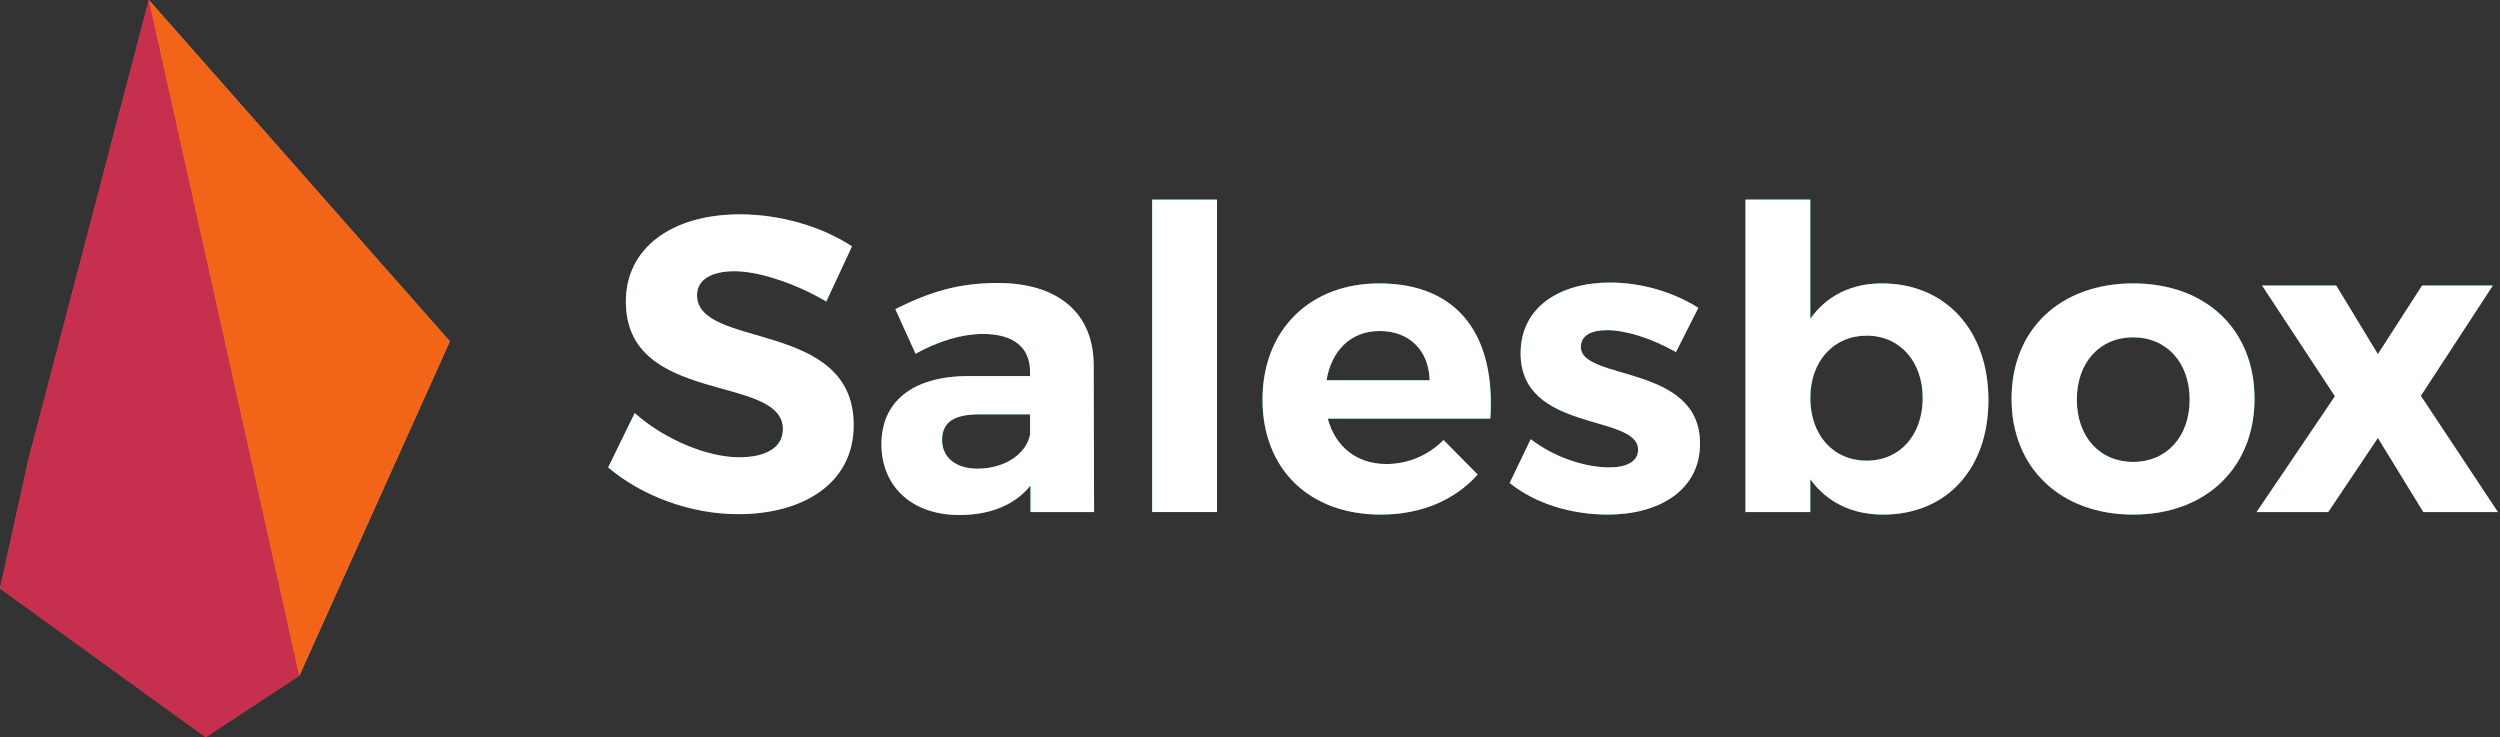 <?xml version="1.0" encoding="UTF-8" standalone="no"?>
<!DOCTYPE svg PUBLIC "-//W3C//DTD SVG 1.1//EN" "http://www.w3.org/Graphics/SVG/1.1/DTD/svg11.dtd">
<svg width="100%" height="100%" viewBox="0 0 373 110" version="1.1" xmlns="http://www.w3.org/2000/svg" xmlns:xlink="http://www.w3.org/1999/xlink" xml:space="preserve" xmlns:serif="http://www.serif.com/" style="fill-rule:evenodd;clip-rule:evenodd;stroke-linejoin:round;stroke-miterlimit:2;">
    <rect x="0" y="0" width="373" height="110" fill="#333333" stroke="none"/>
    <g id="Text-Green" serif:id="Text Green" transform="matrix(1,0,0,1,10,-16)">
        <g transform="matrix(62.822,0,0,62.822,79.484,92.397)">
            <path d="M0.333,-0.707C0.171,-0.707 0.062,-0.627 0.062,-0.5C0.062,-0.252 0.435,-0.329 0.435,-0.197C0.435,-0.154 0.396,-0.13 0.331,-0.13C0.257,-0.13 0.155,-0.171 0.083,-0.235L0.02,-0.106C0.099,-0.039 0.214,0.005 0.329,0.005C0.484,0.005 0.603,-0.069 0.603,-0.206C0.604,-0.458 0.231,-0.386 0.231,-0.515C0.231,-0.553 0.267,-0.572 0.32,-0.572C0.376,-0.572 0.464,-0.544 0.538,-0.5L0.599,-0.631C0.529,-0.677 0.431,-0.707 0.333,-0.707Z" style="fill:rgb(17,176,152);fill-rule:nonzero;"/>
        </g>
        <g transform="matrix(62.822,0,0,62.822,119.502,92.397)">
            <path d="M0.386,-0L0.537,-0L0.536,-0.351C0.535,-0.472 0.452,-0.544 0.308,-0.544C0.214,-0.544 0.145,-0.522 0.065,-0.482L0.113,-0.376C0.169,-0.407 0.225,-0.423 0.273,-0.423C0.347,-0.423 0.385,-0.39 0.385,-0.333L0.385,-0.323L0.237,-0.323C0.105,-0.322 0.032,-0.262 0.032,-0.161C0.032,-0.063 0.102,0.007 0.217,0.007C0.292,0.007 0.35,-0.018 0.386,-0.063L0.386,-0ZM0.26,-0.103C0.208,-0.103 0.176,-0.13 0.176,-0.171C0.176,-0.214 0.205,-0.232 0.264,-0.232L0.385,-0.232L0.385,-0.184C0.376,-0.138 0.325,-0.103 0.26,-0.103Z" style="fill:rgb(17,176,152);fill-rule:nonzero;"/>
        </g>
        <g transform="matrix(62.822,0,0,62.822,156.944,92.397)">
            <rect x="0.079" y="-0.742" width="0.154" height="0.742" style="fill:rgb(17,176,152);fill-rule:nonzero;"/>
        </g>
        <g transform="matrix(62.822,0,0,62.822,176.607,92.397)">
            <path d="M0.305,-0.543C0.141,-0.543 0.028,-0.433 0.028,-0.267C0.028,-0.104 0.137,0.006 0.309,0.006C0.406,0.006 0.485,-0.029 0.539,-0.089L0.458,-0.171C0.421,-0.134 0.373,-0.114 0.322,-0.114C0.253,-0.114 0.201,-0.154 0.183,-0.222L0.569,-0.222C0.582,-0.418 0.494,-0.543 0.305,-0.543ZM0.18,-0.313C0.192,-0.384 0.238,-0.43 0.306,-0.43C0.377,-0.43 0.423,-0.384 0.425,-0.313L0.18,-0.313Z" style="fill:rgb(17,176,152);fill-rule:nonzero;"/>
        </g>
        <g transform="matrix(62.822,0,0,62.822,214.112,92.397)">
            <path d="M0.256,-0.545C0.139,-0.545 0.044,-0.488 0.044,-0.377C0.044,-0.188 0.323,-0.234 0.323,-0.148C0.323,-0.119 0.294,-0.106 0.255,-0.106C0.196,-0.106 0.124,-0.13 0.068,-0.173L0.018,-0.069C0.079,-0.02 0.164,0.006 0.251,0.006C0.373,0.006 0.47,-0.052 0.47,-0.162C0.471,-0.352 0.187,-0.311 0.187,-0.392C0.187,-0.42 0.213,-0.432 0.249,-0.432C0.294,-0.432 0.354,-0.413 0.413,-0.38L0.466,-0.485C0.406,-0.523 0.33,-0.545 0.256,-0.545Z" style="fill:rgb(17,176,152);fill-rule:nonzero;"/>
        </g>
        <g transform="matrix(62.822,0,0,62.822,245.46,92.397)">
            <path d="M0.403,-0.543C0.33,-0.543 0.271,-0.513 0.233,-0.459L0.233,-0.742L0.079,-0.742L0.079,-0L0.233,-0L0.233,-0.078C0.272,-0.024 0.331,0.006 0.406,0.006C0.557,0.006 0.656,-0.103 0.656,-0.266C0.656,-0.432 0.554,-0.543 0.403,-0.543ZM0.367,-0.122C0.288,-0.122 0.233,-0.182 0.233,-0.271C0.233,-0.358 0.288,-0.419 0.367,-0.419C0.446,-0.419 0.5,-0.357 0.5,-0.271C0.5,-0.183 0.446,-0.122 0.367,-0.122Z" style="fill:rgb(17,176,152);fill-rule:nonzero;"/>
        </g>
        <g transform="matrix(62.822,0,0,62.822,288.367,92.397)">
            <path d="M0.317,-0.543C0.144,-0.543 0.028,-0.434 0.028,-0.269C0.028,-0.105 0.144,0.006 0.317,0.006C0.489,0.006 0.605,-0.105 0.605,-0.269C0.605,-0.434 0.489,-0.543 0.317,-0.543ZM0.317,-0.415C0.396,-0.415 0.451,-0.355 0.451,-0.267C0.451,-0.179 0.396,-0.119 0.317,-0.119C0.237,-0.119 0.183,-0.179 0.183,-0.267C0.183,-0.355 0.237,-0.415 0.317,-0.415Z" style="fill:rgb(17,176,152);fill-rule:nonzero;"/>
        </g>
        <g transform="matrix(62.822,0,0,62.822,326.248,92.397)">
            <path d="M0.295,-0.375L0.196,-0.538L0.02,-0.538L0.193,-0.275L0.007,-0L0.177,-0L0.295,-0.176L0.403,-0L0.58,-0L0.397,-0.276L0.568,-0.538L0.4,-0.538L0.295,-0.375Z" style="fill:rgb(17,176,152);fill-rule:nonzero;"/>
        </g>
    </g>
    <g id="Text-White" serif:id="Text White" transform="matrix(1,0,0,1,10,-16)">
        <g transform="matrix(62.822,0,0,62.822,79.484,92.397)">
            <path d="M0.333,-0.707C0.171,-0.707 0.062,-0.627 0.062,-0.5C0.062,-0.252 0.435,-0.329 0.435,-0.197C0.435,-0.154 0.396,-0.13 0.331,-0.13C0.257,-0.13 0.155,-0.171 0.083,-0.235L0.02,-0.106C0.099,-0.039 0.214,0.005 0.329,0.005C0.484,0.005 0.603,-0.069 0.603,-0.206C0.604,-0.458 0.231,-0.386 0.231,-0.515C0.231,-0.553 0.267,-0.572 0.32,-0.572C0.376,-0.572 0.464,-0.544 0.538,-0.5L0.599,-0.631C0.529,-0.677 0.431,-0.707 0.333,-0.707Z" style="fill:white;fill-rule:nonzero;"/>
        </g>
        <g transform="matrix(62.822,0,0,62.822,119.502,92.397)">
            <path d="M0.386,-0L0.537,-0L0.536,-0.351C0.535,-0.472 0.452,-0.544 0.308,-0.544C0.214,-0.544 0.145,-0.522 0.065,-0.482L0.113,-0.376C0.169,-0.407 0.225,-0.423 0.273,-0.423C0.347,-0.423 0.385,-0.39 0.385,-0.333L0.385,-0.323L0.237,-0.323C0.105,-0.322 0.032,-0.262 0.032,-0.161C0.032,-0.063 0.102,0.007 0.217,0.007C0.292,0.007 0.35,-0.018 0.386,-0.063L0.386,-0ZM0.26,-0.103C0.208,-0.103 0.176,-0.13 0.176,-0.171C0.176,-0.214 0.205,-0.232 0.264,-0.232L0.385,-0.232L0.385,-0.184C0.376,-0.138 0.325,-0.103 0.26,-0.103Z" style="fill:white;fill-rule:nonzero;"/>
        </g>
        <g transform="matrix(62.822,0,0,62.822,156.944,92.397)">
            <rect x="0.079" y="-0.742" width="0.154" height="0.742" style="fill:white;fill-rule:nonzero;"/>
        </g>
        <g transform="matrix(62.822,0,0,62.822,176.607,92.397)">
            <path d="M0.305,-0.543C0.141,-0.543 0.028,-0.433 0.028,-0.267C0.028,-0.104 0.137,0.006 0.309,0.006C0.406,0.006 0.485,-0.029 0.539,-0.089L0.458,-0.171C0.421,-0.134 0.373,-0.114 0.322,-0.114C0.253,-0.114 0.201,-0.154 0.183,-0.222L0.569,-0.222C0.582,-0.418 0.494,-0.543 0.305,-0.543ZM0.18,-0.313C0.192,-0.384 0.238,-0.43 0.306,-0.43C0.377,-0.43 0.423,-0.384 0.425,-0.313L0.18,-0.313Z" style="fill:white;fill-rule:nonzero;"/>
        </g>
        <g transform="matrix(62.822,0,0,62.822,214.112,92.397)">
            <path d="M0.256,-0.545C0.139,-0.545 0.044,-0.488 0.044,-0.377C0.044,-0.188 0.323,-0.234 0.323,-0.148C0.323,-0.119 0.294,-0.106 0.255,-0.106C0.196,-0.106 0.124,-0.13 0.068,-0.173L0.018,-0.069C0.079,-0.02 0.164,0.006 0.251,0.006C0.373,0.006 0.47,-0.052 0.47,-0.162C0.471,-0.352 0.187,-0.311 0.187,-0.392C0.187,-0.42 0.213,-0.432 0.249,-0.432C0.294,-0.432 0.354,-0.413 0.413,-0.38L0.466,-0.485C0.406,-0.523 0.33,-0.545 0.256,-0.545Z" style="fill:white;fill-rule:nonzero;"/>
        </g>
        <g transform="matrix(62.822,0,0,62.822,245.46,92.397)">
            <path d="M0.403,-0.543C0.33,-0.543 0.271,-0.513 0.233,-0.459L0.233,-0.742L0.079,-0.742L0.079,-0L0.233,-0L0.233,-0.078C0.272,-0.024 0.331,0.006 0.406,0.006C0.557,0.006 0.656,-0.103 0.656,-0.266C0.656,-0.432 0.554,-0.543 0.403,-0.543ZM0.367,-0.122C0.288,-0.122 0.233,-0.182 0.233,-0.271C0.233,-0.358 0.288,-0.419 0.367,-0.419C0.446,-0.419 0.5,-0.357 0.5,-0.271C0.5,-0.183 0.446,-0.122 0.367,-0.122Z" style="fill:white;fill-rule:nonzero;"/>
        </g>
        <g transform="matrix(62.822,0,0,62.822,288.367,92.397)">
            <path d="M0.317,-0.543C0.144,-0.543 0.028,-0.434 0.028,-0.269C0.028,-0.105 0.144,0.006 0.317,0.006C0.489,0.006 0.605,-0.105 0.605,-0.269C0.605,-0.434 0.489,-0.543 0.317,-0.543ZM0.317,-0.415C0.396,-0.415 0.451,-0.355 0.451,-0.267C0.451,-0.179 0.396,-0.119 0.317,-0.119C0.237,-0.119 0.183,-0.179 0.183,-0.267C0.183,-0.355 0.237,-0.415 0.317,-0.415Z" style="fill:white;fill-rule:nonzero;"/>
        </g>
        <g transform="matrix(62.822,0,0,62.822,326.248,92.397)">
            <path d="M0.295,-0.375L0.196,-0.538L0.02,-0.538L0.193,-0.275L0.007,-0L0.177,-0L0.295,-0.176L0.403,-0L0.58,-0L0.397,-0.276L0.568,-0.538L0.4,-0.538L0.295,-0.375Z" style="fill:white;fill-rule:nonzero;"/>
        </g>
    </g>
    <g transform="matrix(1,0,0,1,22.204,110)">
        <path d="M0,-110L-17.96,-41.466L-22.204,-22.206L-22.204,-22.202L8.486,0L22.453,-9.184L0,-110Z" style="fill:rgb(212,72,101);fill-rule:nonzero;"/>
    </g>
    <g transform="matrix(1,0,0,1,22.204,100.816)">
        <path d="M0,-100.816L22.453,0L44.907,-49.882L0,-100.816Z" style="fill:rgb(247,166,123);fill-rule:nonzero;"/>
    </g>
    <g transform="matrix(1,0,0,1,22.204,110)">
        <path d="M0,-110L-17.96,-41.466L-22.204,-22.206L-22.204,-22.202L8.486,0L22.453,-9.184L0,-110Z" style="fill:rgb(198,47,77);fill-rule:nonzero;"/>
    </g>
    <g transform="matrix(1,0,0,1,22.204,100.816)">
        <path d="M0,-100.816L22.453,0L44.907,-49.882L0,-100.816Z" style="fill:rgb(242,100,24);fill-rule:nonzero;"/>
    </g>
</svg>
